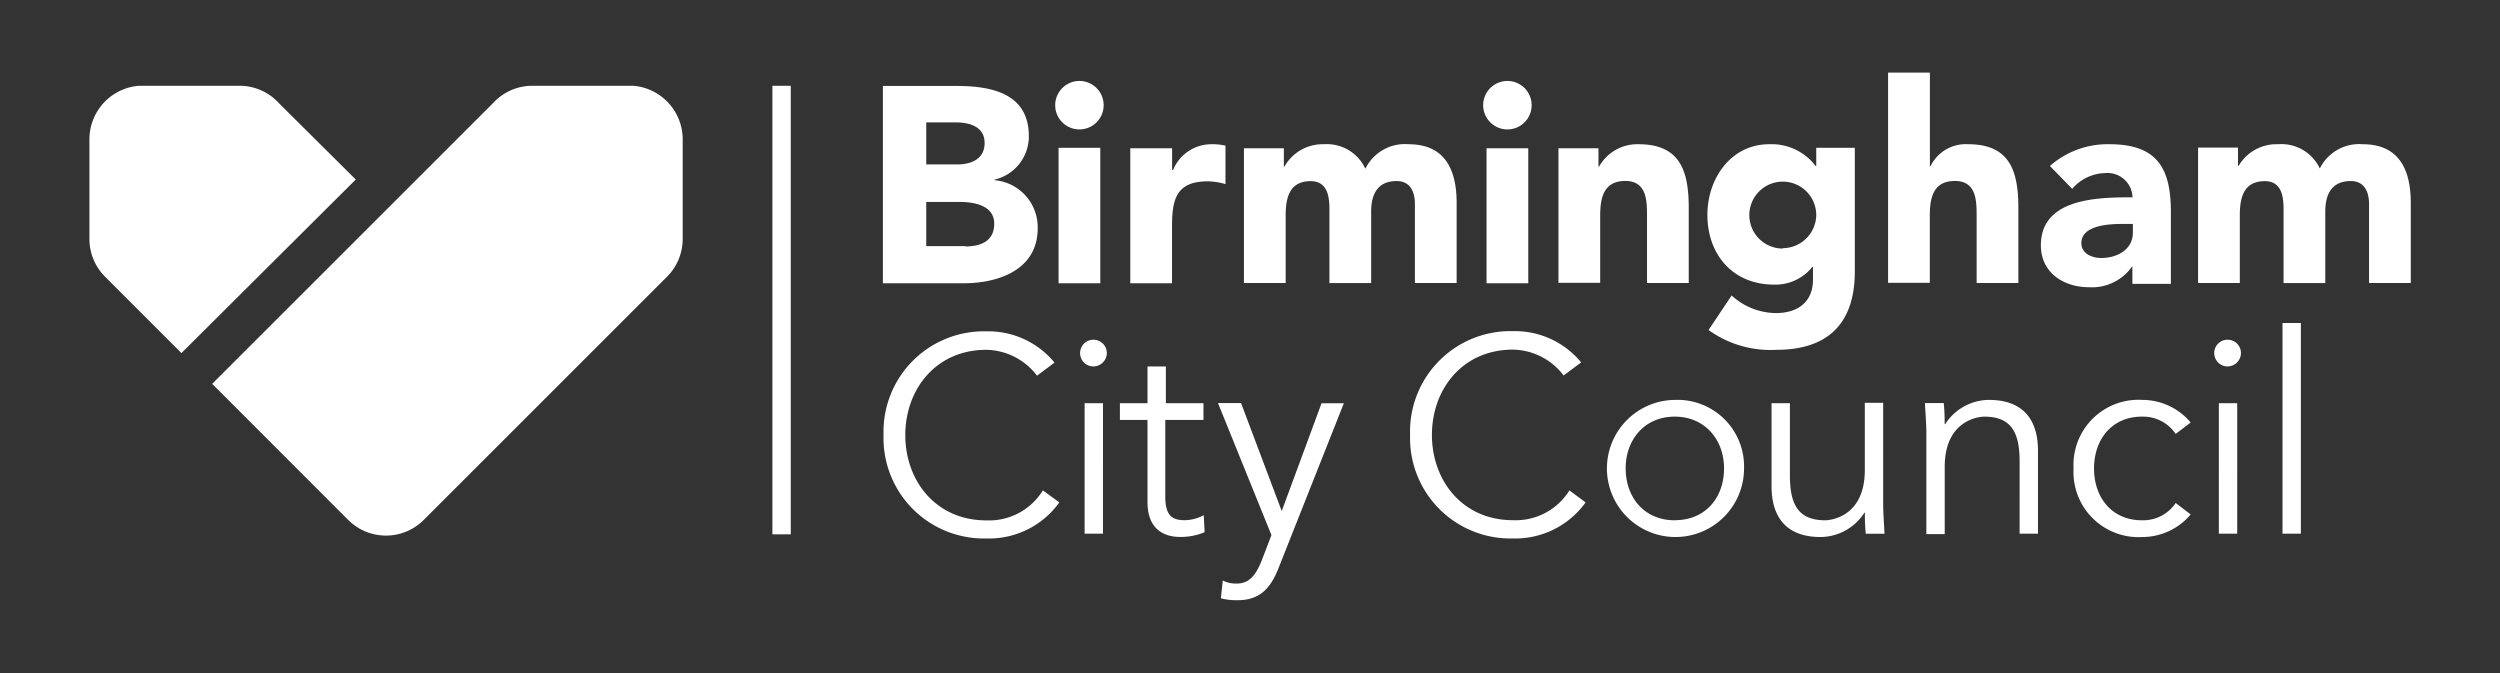 <svg xmlns="http://www.w3.org/2000/svg" aria-hidden="true" focusable="false" width="260" height="70" viewBox="0 0 260 70"><rect x="0" y="0" width="260" height="70" fill="#333333" stroke="none"/><path d="M110.09,15.37h4.34V29.46h-4.34V15.37Zm-6.66,3.36V18.68A4.62,4.62,0,0,0,107,14.16c0-4.46-3.91-5.22-7.5-5.22H91.82V29.46h8.4c3.65,0,7.7-1.42,7.7-5.71A4.91,4.91,0,0,0,103.43,18.74Zm-7.09-6H99.4c1.42,0,3,.43,3,2.14s-1.45,2.23-2.84,2.23H96.33V12.77Zm4.05,12.87H96.33V21h3.42c1.48,0,3.65.32,3.65,2.26S101.81,25.63,100.39,25.63ZM112.26,8.42a2.52,2.52,0,1,1-2.52,2.52,2.52,2.52,0,0,1,2.52-2.52h0Zm5.3,7h4.34v2.26H122A4.3,4.3,0,0,1,126,15a5.7,5.7,0,0,1,1.45.15v4a6.69,6.69,0,0,0-1.85-.29c-3.3,0-3.71,1.91-3.71,4.72v5.88h-4.34V15.37Zm11.79,0h4.17v1.91h0.06A4.56,4.56,0,0,1,137.69,15,4.41,4.41,0,0,1,142,17.55,4.57,4.57,0,0,1,146.49,15c3.82,0,5,2.69,5,6.11v8.32h-4.34v-8.2c0-1.3-.49-2.4-1.91-2.4-2,0-2.64,1.42-2.64,3.16v7.45h-4.34V22c0-1,.06-3.16-1.94-3.16-2.26,0-2.61,1.77-2.61,3.59v7h-4.34V15.37Zm25.25,0h4.34V29.46H154.6V15.37Zm2.17-7a2.52,2.52,0,1,1-2.52,2.52,2.52,2.52,0,0,1,2.52-2.52h0Zm5.3,7h4.17v1.91h0.06A4.56,4.56,0,0,1,170.42,15c4.4,0,5.21,2.9,5.21,6.66v7.77h-4.34v-6.9c0-1.62,0-3.71-2.26-3.71s-2.61,1.77-2.61,3.59v7h-4.34V15.37Zm26.82,0v1.85h-0.06A5.75,5.75,0,0,0,184,15c-4,0-6.43,3.59-6.43,7.33,0,4.26,2.75,7.27,6.92,7.27a4.92,4.92,0,0,0,4-1.85h0.06v1.36c0,2-1.25,3.45-3.88,3.45a6.91,6.91,0,0,1-4.58-1.83l-2.4,3.59a11,11,0,0,0,7.07,2.06c5.44,0,8.14-2.84,8.14-8.14V15.37h-4Zm-3.48,10.43a3.48,3.48,0,1,1,3.48-3.48A3.5,3.5,0,0,1,185.42,25.81ZM200.71,7.55v9.74h0.06A4.07,4.07,0,0,1,204.7,15c4.4,0,5.21,2.9,5.21,6.66v7.77h-4.34v-6.9c0-1.62,0-3.71-2.26-3.71s-2.61,1.77-2.61,3.59v7h-4.34V7.55h4.34ZM219.39,15a9.08,9.08,0,0,0-6.2,2.26l2.32,2.38A4.64,4.64,0,0,1,219,18a2.59,2.59,0,0,1,2.78,2.52c-3.62,0-9.53.09-9.53,5,0,2.84,2.37,4.35,5,4.35a5.07,5.07,0,0,0,4.46-2.12h0.06v1.77h4V22.3C225.82,17.61,224.46,15,219.39,15Zm2.43,9.19c0,1.74-1.59,2.64-3.3,2.64-1,0-2.06-.49-2.06-1.54,0-1.91,3-2,4.29-2h1.07v0.93Zm6.76-8.84h4.17v1.91h0.06A4.56,4.56,0,0,1,236.92,15a4.41,4.41,0,0,1,4.34,2.52A4.57,4.57,0,0,1,245.72,15c3.82,0,5,2.69,5,6.11v8.32h-4.34v-8.2c0-1.3-.49-2.4-1.91-2.4-2,0-2.64,1.42-2.64,3.16v7.45h-4.34V22c0-1,.06-3.16-1.94-3.16-2.26,0-2.61,1.77-2.61,3.59v7h-4.34V15.37ZM110.17,52.25A9,9,0,0,1,102.58,56,10.44,10.44,0,0,1,91.89,45.24a10.44,10.44,0,0,1,10.69-10.78,8.92,8.92,0,0,1,7.09,3.25l-1.82,1.36a6.77,6.77,0,0,0-5.27-2.69c-5.27,0-8.43,4.14-8.43,8.87s3.16,8.87,8.43,8.87A6.57,6.57,0,0,0,108.46,51Zm4.55,3.25H112.8V41.93h1.91V55.49Zm-1-17.39a1.39,1.39,0,1,1,1.39-1.39,1.41,1.41,0,0,1-1.39,1.39h0Zm11.38,5.56h-3.91v8c0,2,.78,2.43,2,2.43a4.25,4.25,0,0,0,2-.52l0.09,1.77a6.38,6.38,0,0,1-2.58.49c-1.45,0-3.36-.64-3.36-3.62V43.67h-2.87V41.93h2.87V38.11h1.91v3.82h3.91v1.74Zm8.2,9.48,4.14-11.21h2.32L133,59c-0.81,2.09-1.91,3.42-4.26,3.42a6.13,6.13,0,0,1-1.77-.2l0.2-1.85a3,3,0,0,0,1.45.32c1.33,0,2-.9,2.61-2.43l1-2.61-5.56-13.73h2.4Zm31.6-.9A9,9,0,0,1,157.34,56a10.44,10.44,0,0,1-10.69-10.78,10.44,10.44,0,0,1,10.69-10.78,8.92,8.92,0,0,1,7.1,3.25l-1.82,1.36a6.77,6.77,0,0,0-5.27-2.69c-5.27,0-8.43,4.14-8.43,8.87s3.16,8.87,8.43,8.87A6.57,6.57,0,0,0,163.22,51Zm9.27-10.66a7.13,7.13,0,1,0,7.21,7.13A6.92,6.92,0,0,0,174.2,41.59Zm0,12.52c-3.13,0-5.1-2.35-5.1-5.39s2-5.39,5.1-5.39,5.13,2.35,5.13,5.39S177.36,54.1,174.2,54.1Zm19.87,1.39a18.18,18.18,0,0,1-.09-2.17h-0.06a5.46,5.46,0,0,1-4.55,2.52c-3.45,0-5.1-1.94-5.1-5.3V41.93h1.91v7.51c0,3,.84,4.67,3.68,4.67,0.41,0,4.11-.26,4.11-5.22v-7h1.91V52.51c0,0.72.09,2,.14,3h-2Zm8.11-13.56a18.18,18.18,0,0,1,.09,2.17h0.06a5.46,5.46,0,0,1,4.55-2.52c3.45,0,5.1,1.94,5.1,5.3v8.61h-1.91V48c0-3-.84-4.67-3.68-4.67-0.41,0-4.11.26-4.11,5.22v7h-1.91V44.92c0-.72-0.09-2-0.15-3h2Zm24.12,3.19a4.07,4.07,0,0,0-3.39-1.8c-3.16-.06-5.1,2.29-5.1,5.39s1.94,5.45,5.1,5.39a4.06,4.06,0,0,0,3.39-1.8l1.56,1.19a6.56,6.56,0,0,1-5,2.35,6.77,6.77,0,0,1-7.18-7.13,6.77,6.77,0,0,1,7.18-7.13,6.56,6.56,0,0,1,5,2.35Zm6.4,10.37h-1.91V41.93h1.91V55.49Zm-1-17.39a1.39,1.39,0,1,1,1.39-1.39,1.41,1.41,0,0,1-1.39,1.39h0Zm7.62,17.39h-1.91V33.59h1.91V55.49Zm-157.12.07H80.33V8.92h1.91V55.57ZM71,14.49a5.59,5.59,0,0,0-5.16-5.57H55.36a5.54,5.54,0,0,0-4.08,1.8L22.07,39.92,36.21,54.07a5.55,5.55,0,0,0,7.8.06L69.31,28.84l0.11-.11h0A5.55,5.55,0,0,0,71,24.85V14.49ZM37,18.67l-8-7.95a5.54,5.54,0,0,0-4.08-1.8H14.46A5.59,5.59,0,0,0,9.3,14.49V24.85a5.55,5.55,0,0,0,1.57,3.87l8,8Z" fill="#ffffff"></path></svg>